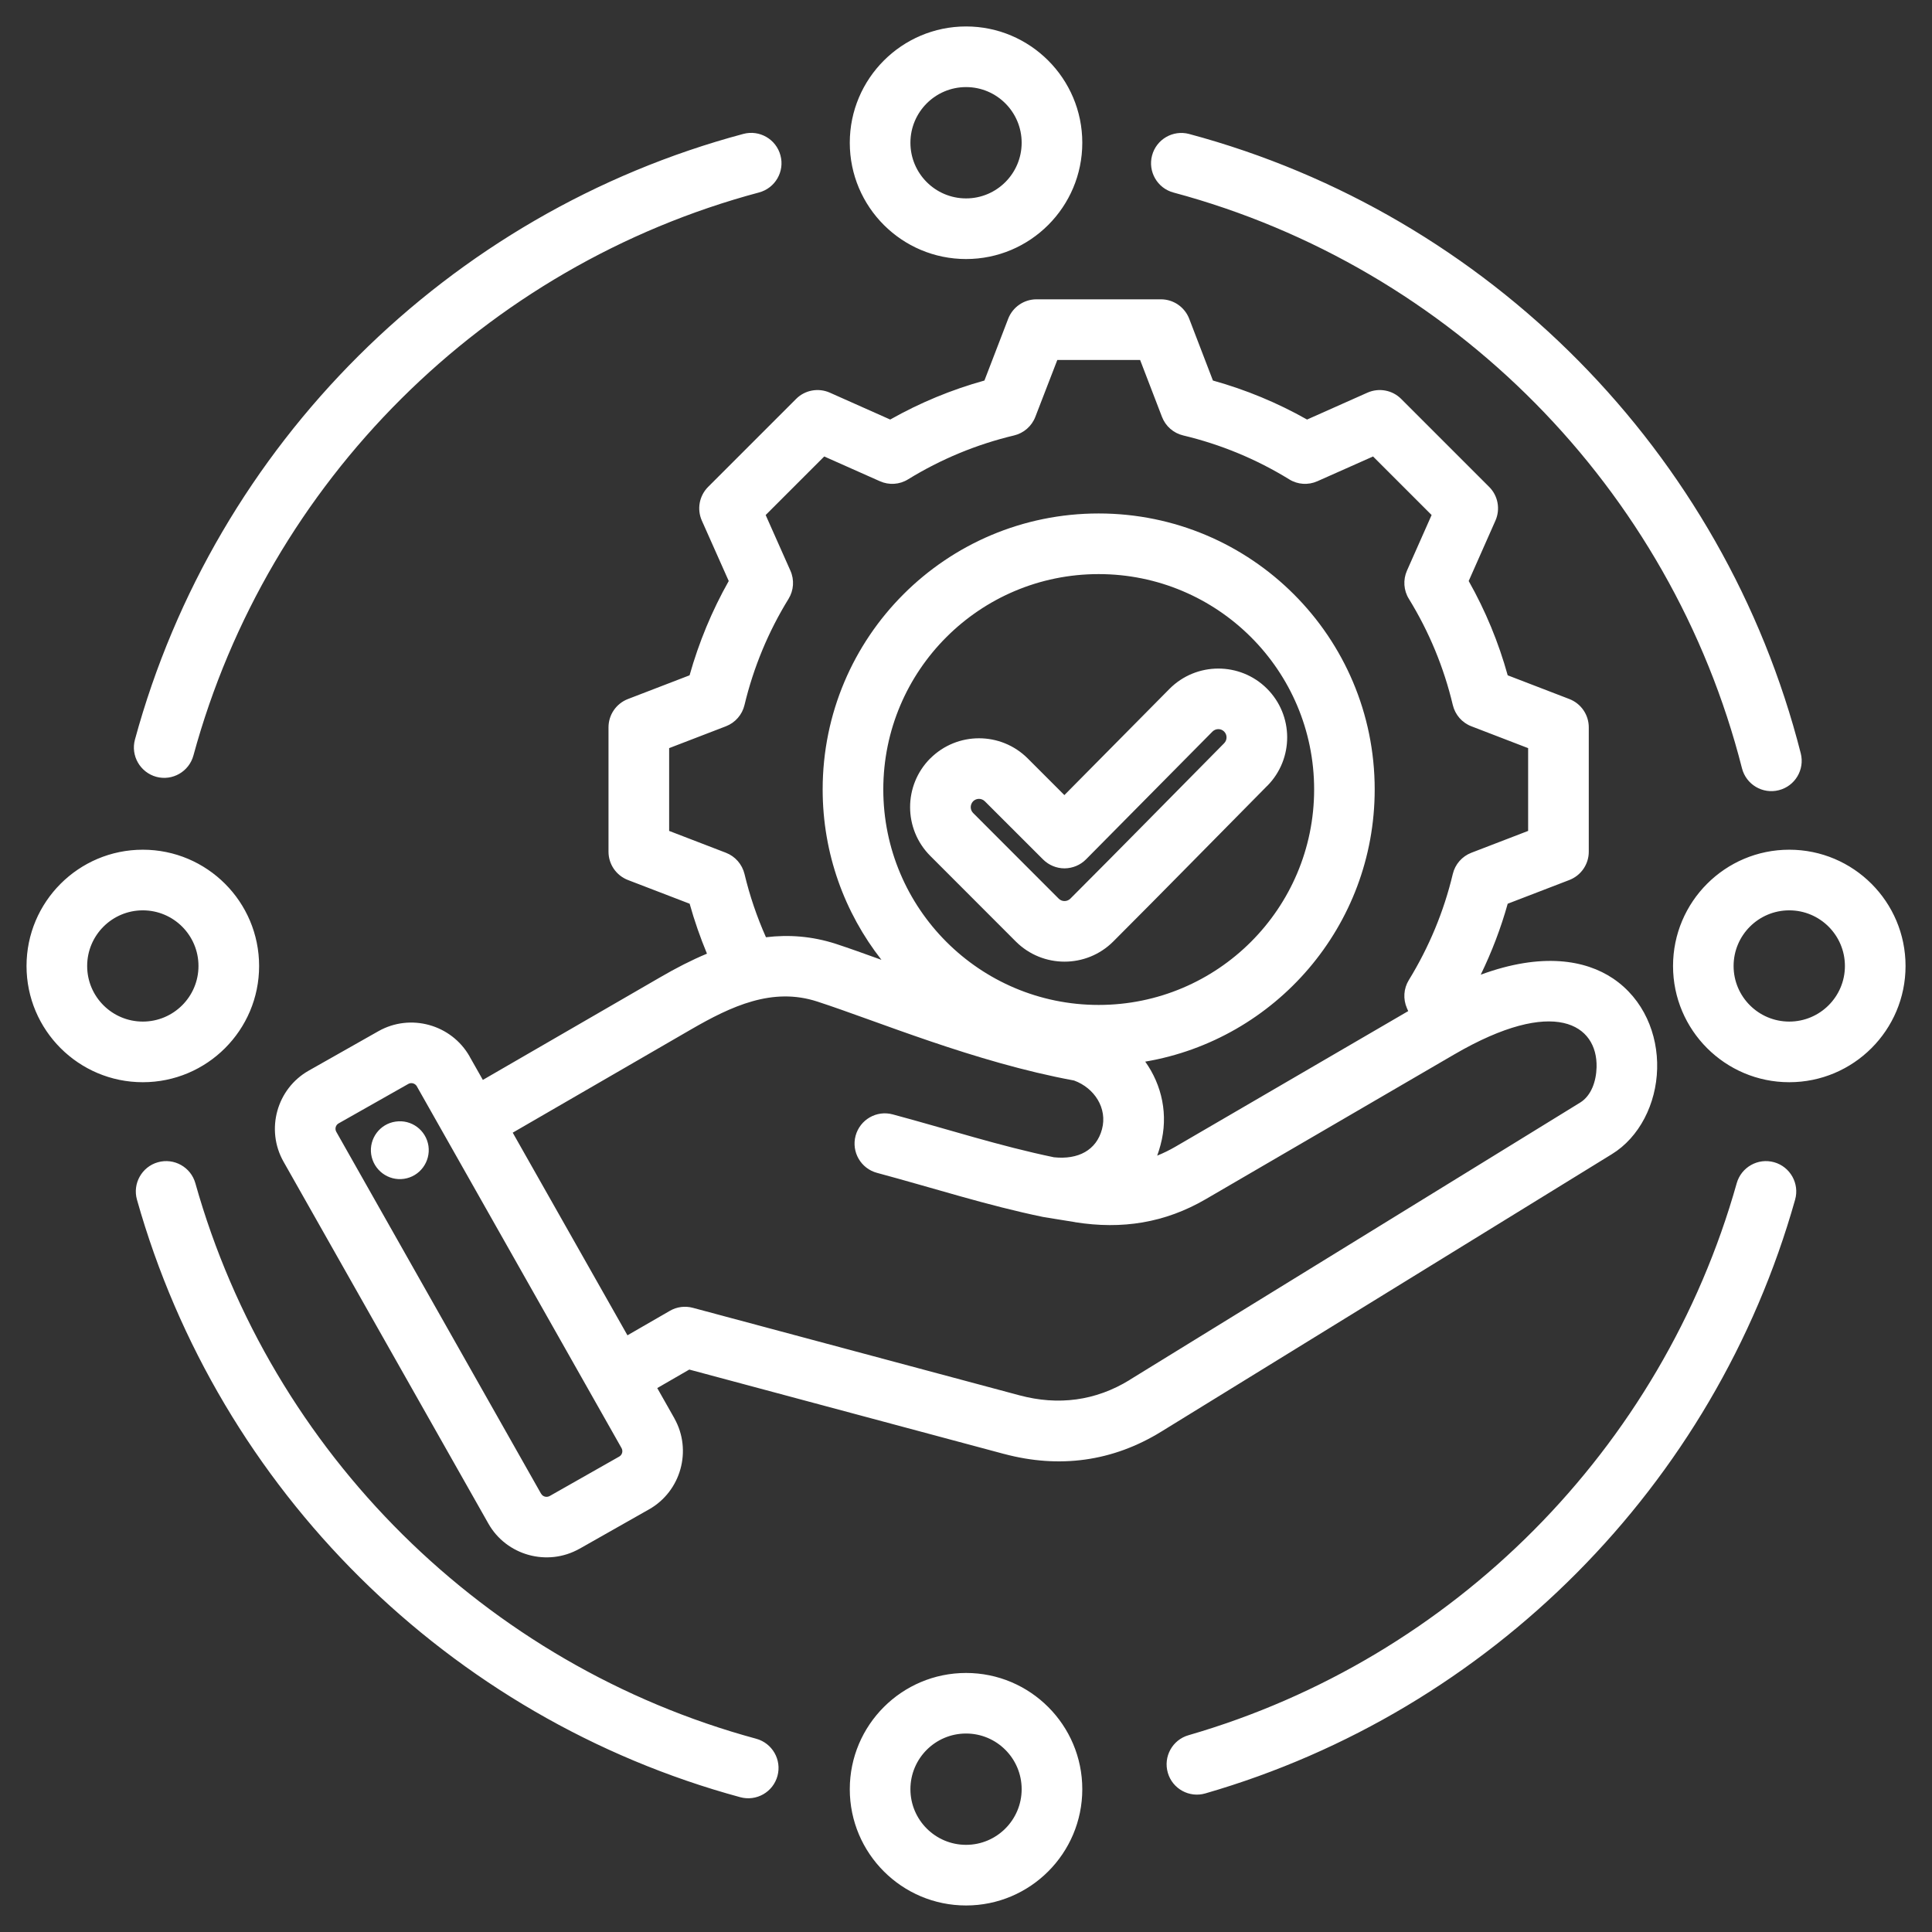 <svg width="26" height="26" viewBox="0 0 26 26" fill="none" xmlns="http://www.w3.org/2000/svg">
<rect x="0" y="0" width="26" height="26" fill="#333333" stroke="none"/>
<g clip-path="url(#clip0_1680_1878)">
<path fill-rule="evenodd" clip-rule="evenodd" d="M8.845 18.68L9.075 19.086C9.075 19.086 9.075 19.086 9.075 19.087C9.318 19.518 9.164 20.069 8.735 20.312L7.798 20.843C7.798 20.843 7.797 20.843 7.797 20.843C7.365 21.086 6.814 20.932 6.572 20.503L3.816 15.634C3.571 15.202 3.725 14.651 4.155 14.408L5.093 13.877L5.093 13.877C5.523 13.634 6.074 13.786 6.319 14.216L6.319 14.217L6.498 14.533L8.886 13.151C9.094 13.03 9.303 12.922 9.514 12.834C9.423 12.615 9.345 12.391 9.281 12.162L8.451 11.843C8.293 11.782 8.189 11.631 8.189 11.462V9.788C8.189 9.619 8.293 9.468 8.451 9.407L9.28 9.088C9.405 8.645 9.581 8.219 9.807 7.819L9.445 7.006C9.377 6.852 9.41 6.672 9.53 6.552L10.713 5.369C10.832 5.249 11.013 5.216 11.167 5.284L11.98 5.646C12.38 5.42 12.805 5.244 13.248 5.121L13.568 4.289C13.629 4.132 13.78 4.028 13.949 4.028H15.623C15.792 4.028 15.943 4.132 16.004 4.29L16.323 5.121C16.765 5.244 17.19 5.42 17.59 5.646L18.403 5.284C18.557 5.216 18.738 5.249 18.857 5.369L20.04 6.552C20.16 6.671 20.193 6.852 20.125 7.006C20.125 7.006 19.765 7.819 19.765 7.819C19.991 8.219 20.167 8.645 20.29 9.088L21.119 9.407C21.277 9.468 21.381 9.619 21.381 9.788V11.462C21.381 11.631 21.277 11.782 21.119 11.843L20.29 12.162C20.198 12.491 20.076 12.81 19.927 13.117C20.756 12.812 21.34 12.922 21.706 13.167C22.12 13.445 22.314 13.919 22.301 14.384C22.289 14.856 22.062 15.305 21.692 15.532L15.63 19.265C14.974 19.67 14.255 19.765 13.511 19.566L13.51 19.566L9.276 18.431L8.845 18.68ZM6.9 15.243L8.444 17.97L9.014 17.641C9.108 17.586 9.219 17.572 9.324 17.6L13.721 18.778C14.241 18.917 14.743 18.853 15.202 18.571L15.202 18.57L21.265 14.838C21.414 14.746 21.481 14.553 21.486 14.363C21.501 13.789 20.922 13.403 19.569 14.191L16.228 16.137C15.677 16.458 15.099 16.548 14.469 16.448C14.469 16.447 14.468 16.447 14.468 16.447C14.468 16.447 14.053 16.38 14.053 16.38C14.048 16.379 14.042 16.378 14.037 16.377C14.037 16.377 14.036 16.377 14.036 16.377C13.281 16.221 12.58 15.993 11.803 15.784C11.585 15.726 11.456 15.502 11.514 15.285C11.573 15.067 11.797 14.938 12.014 14.997C12.77 15.2 13.45 15.422 14.183 15.574C14.511 15.609 14.755 15.478 14.83 15.197L14.83 15.197C14.906 14.914 14.728 14.641 14.454 14.541C13.114 14.294 11.802 13.739 10.997 13.478L10.997 13.478C10.394 13.282 9.843 13.539 9.294 13.857L6.9 15.243ZM10.308 12.613C10.614 12.576 10.927 12.598 11.249 12.702C11.429 12.761 11.635 12.835 11.862 12.917C11.367 12.285 11.071 11.489 11.071 10.624C11.071 8.572 12.733 6.91 14.785 6.91C16.837 6.91 18.5 8.572 18.5 10.624C18.5 12.462 17.165 13.989 15.412 14.287C15.637 14.602 15.727 15.005 15.618 15.408C15.605 15.458 15.59 15.505 15.573 15.552C15.655 15.519 15.737 15.479 15.818 15.432L18.951 13.607L18.934 13.568C18.88 13.445 18.889 13.304 18.959 13.19C19.23 12.748 19.431 12.267 19.551 11.762C19.582 11.631 19.676 11.524 19.801 11.476L20.565 11.182V10.068L19.801 9.774C19.675 9.726 19.582 9.618 19.551 9.487C19.431 8.982 19.232 8.501 18.96 8.059C18.889 7.945 18.88 7.803 18.934 7.68L19.266 6.931L18.478 6.143L17.729 6.476C17.606 6.531 17.464 6.522 17.35 6.451C16.908 6.179 16.427 5.98 15.923 5.86C15.792 5.829 15.685 5.735 15.637 5.609L15.343 4.844H14.229L13.933 5.61C13.885 5.735 13.777 5.829 13.647 5.86C13.143 5.98 12.662 6.179 12.22 6.451C12.106 6.522 11.964 6.531 11.841 6.476L11.092 6.143L10.304 6.931L10.637 7.68C10.692 7.803 10.682 7.945 10.612 8.059C10.339 8.502 10.14 8.983 10.019 9.488C9.988 9.619 9.894 9.726 9.769 9.774L9.005 10.068V11.182L9.769 11.476C9.894 11.524 9.987 11.631 10.019 11.761C10.089 12.054 10.186 12.339 10.308 12.613ZM5.61 14.62L5.61 14.619C5.586 14.579 5.535 14.564 5.495 14.587L4.557 15.118L4.557 15.118C4.517 15.14 4.503 15.192 4.526 15.232L4.526 15.232L7.281 20.101L7.282 20.101C7.304 20.142 7.356 20.155 7.397 20.133L8.333 19.602L8.333 19.602C8.374 19.579 8.387 19.527 8.364 19.487L5.61 14.62ZM5.324 15.094C5.537 15.062 5.734 15.209 5.766 15.422C5.796 15.634 5.65 15.833 5.437 15.864C5.224 15.895 5.027 15.747 4.995 15.534C4.965 15.322 5.112 15.124 5.324 15.094ZM14.785 7.726C13.184 7.726 11.887 9.023 11.887 10.624C11.887 12.225 13.184 13.524 14.785 13.524C16.386 13.524 17.685 12.225 17.685 10.624C17.685 9.023 16.386 7.726 14.785 7.726ZM14.324 10.7L15.738 9.271L15.739 9.27C16.099 8.908 16.687 8.906 17.049 9.266C17.411 9.626 17.414 10.212 17.054 10.576L17.053 10.576C16.362 11.274 15.676 11.976 14.982 12.67C14.62 13.032 14.032 13.032 13.67 12.67L12.519 11.518C12.158 11.156 12.157 10.571 12.518 10.207L12.519 10.207C12.881 9.845 13.469 9.845 13.831 10.207L14.324 10.7ZM14.037 11.566L13.254 10.784C13.21 10.74 13.14 10.74 13.096 10.783C13.053 10.828 13.053 10.898 13.096 10.941L14.247 12.093C14.29 12.137 14.361 12.137 14.405 12.093C15.098 11.4 15.784 10.699 16.474 10.002C16.517 9.959 16.517 9.888 16.474 9.845C16.431 9.801 16.36 9.802 16.317 9.845L14.615 11.565C14.539 11.642 14.435 11.685 14.326 11.686C14.218 11.686 14.114 11.643 14.037 11.566ZM10.176 23.399C10.393 23.458 10.522 23.682 10.463 23.899C10.404 24.117 10.18 24.245 9.962 24.186C6.042 23.122 2.944 20.05 1.843 16.144C1.782 15.928 1.909 15.702 2.125 15.641C2.342 15.58 2.568 15.706 2.629 15.923C3.651 19.554 6.531 22.41 10.176 23.399ZM23.372 15.923C23.434 15.706 23.659 15.58 23.876 15.641C24.092 15.702 24.219 15.928 24.158 16.144C23.075 19.989 20.055 23.027 16.221 24.135C16.005 24.198 15.778 24.073 15.716 23.857C15.653 23.64 15.778 23.414 15.994 23.352C19.559 22.321 22.366 19.497 23.372 15.923ZM15.792 2.591C15.575 2.533 15.446 2.309 15.504 2.092C15.562 1.874 15.786 1.745 16.003 1.803C20.035 2.884 23.203 6.086 24.234 10.139C24.289 10.357 24.157 10.579 23.939 10.634C23.721 10.69 23.499 10.558 23.443 10.34C22.485 6.573 19.54 3.596 15.792 2.591ZM2.603 10.167C2.544 10.384 2.32 10.513 2.103 10.454C1.886 10.394 1.757 10.17 1.816 9.953C2.896 5.987 6.031 2.864 10.004 1.802C10.221 1.744 10.445 1.873 10.503 2.091C10.562 2.308 10.432 2.532 10.215 2.59C6.521 3.577 3.607 6.48 2.603 10.167ZM13.001 0.356C13.864 0.356 14.565 1.058 14.565 1.921C14.565 2.785 13.864 3.486 13.001 3.486C12.137 3.486 11.436 2.785 11.436 1.921C11.436 1.058 12.137 0.356 13.001 0.356ZM13.001 1.172C12.587 1.172 12.252 1.508 12.252 1.921C12.252 2.334 12.587 2.67 13.001 2.67C13.414 2.67 13.749 2.334 13.749 1.921C13.749 1.508 13.414 1.172 13.001 1.172ZM25.644 13C25.644 13.863 24.943 14.564 24.079 14.564C23.216 14.564 22.515 13.863 22.515 13C22.515 12.136 23.216 11.435 24.079 11.435C24.943 11.435 25.644 12.136 25.644 13ZM24.828 13C24.828 12.586 24.492 12.251 24.079 12.251C23.666 12.251 23.33 12.586 23.33 13C23.33 13.413 23.666 13.748 24.079 13.748C24.492 13.748 24.828 13.413 24.828 13ZM13.001 25.643C12.137 25.643 11.436 24.942 11.436 24.078C11.436 23.215 12.137 22.514 13.001 22.514C13.864 22.514 14.565 23.215 14.565 24.078C14.565 24.942 13.864 25.643 13.001 25.643ZM13.001 24.827C13.414 24.827 13.749 24.491 13.749 24.078C13.749 23.665 13.414 23.329 13.001 23.329C12.587 23.329 12.252 23.665 12.252 24.078C12.252 24.491 12.587 24.827 13.001 24.827ZM0.357 13C0.357 12.136 1.058 11.435 1.922 11.435C2.786 11.435 3.487 12.136 3.487 13C3.487 13.863 2.786 14.564 1.922 14.564C1.058 14.564 0.357 13.863 0.357 13ZM1.173 13C1.173 13.413 1.509 13.748 1.922 13.748C2.335 13.748 2.671 13.413 2.671 13C2.671 12.586 2.335 12.251 1.922 12.251C1.509 12.251 1.173 12.586 1.173 13Z" fill="white"/>
</g>
<defs>
<clipPath id="clip0_1680_1878">
<rect width="26" height="26" fill="white"/>
</clipPath>
</defs>
</svg>
